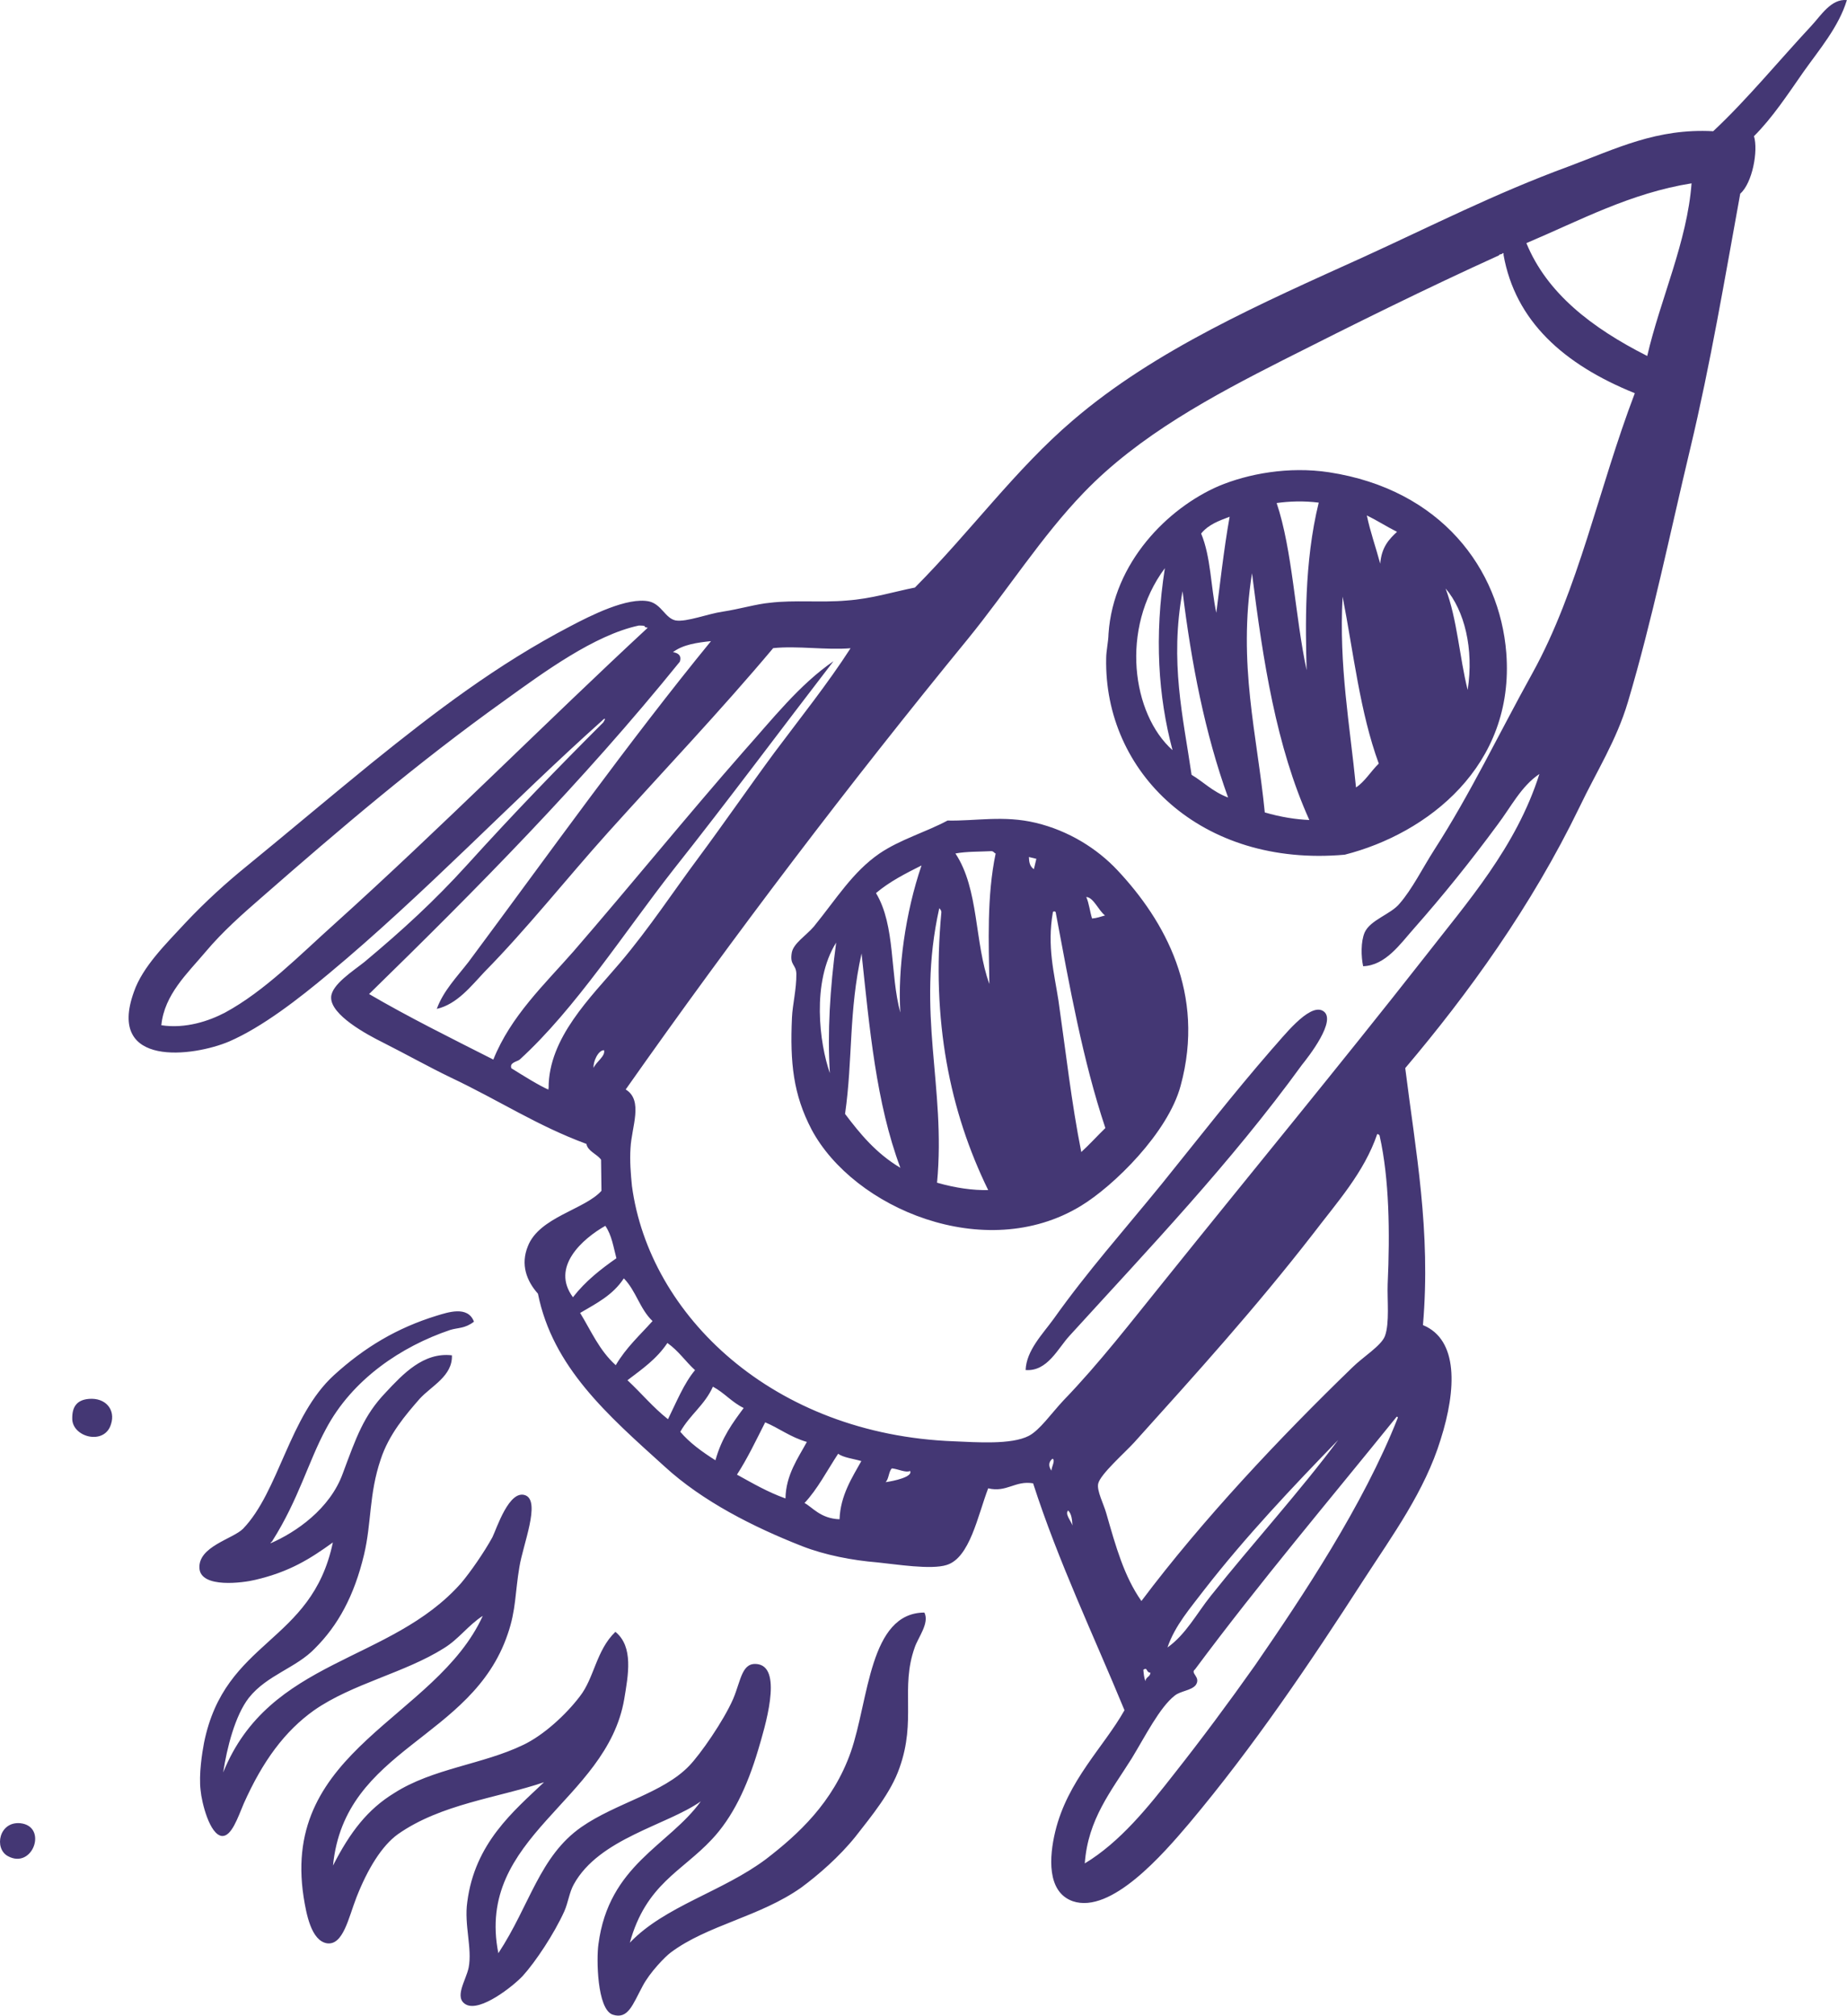 <?xml version="1.0" encoding="UTF-8" standalone="no"?><svg xmlns="http://www.w3.org/2000/svg" xmlns:xlink="http://www.w3.org/1999/xlink" fill="#443774" height="436.6" preserveAspectRatio="xMidYMid meet" version="1" viewBox="0.0 0.0 400.0 436.6" width="400" zoomAndPan="magnify"><defs><clipPath id="a"><path d="M 0 0 L 399.969 0 L 399.969 436.559 L 0 436.559 Z M 0 0"/></clipPath></defs><g><g clip-path="url(#a)" id="change1_1"><path d="M 247.613 361.637 C 247.688 362.508 247.762 363.379 248.062 364.109 C 248.207 363.105 249.016 363.297 249.16 362.293 C 248.129 362.234 248.609 361.023 247.613 361.637 Z M 232.254 330.406 C 232.176 329.156 232.094 327.906 231.324 327.152 C 230.574 327.922 231.93 329.383 232.254 330.406 Z M 193.164 318.031 C 192.457 318.621 192.516 320.34 191.789 321.02 C 193.551 320.777 197.738 319.883 197.102 318.594 C 196.145 319.031 194.551 318.176 193.164 318.031 Z M 181.512 314.867 C 179.141 318.469 177.012 322.598 174.23 325.531 C 175.914 326.406 177.684 328.914 181.816 329.051 C 182.008 323.887 184.535 320.039 186.535 316.449 C 184.852 315.949 182.641 315.703 181.512 314.867 Z M 159.602 319.387 C 162.945 321.227 166.184 323.137 170.109 324.547 C 170.188 319.453 172.875 315.738 174.738 312.305 C 171.109 311.242 168.812 309.367 165.715 308.059 C 163.746 311.945 161.844 315.941 159.602 319.387 Z M 147.328 310.105 C 149.316 312.473 152.062 314.457 154.941 316.281 C 156.32 311.309 158.68 308.176 161.059 304.957 C 158.434 303.668 156.914 301.695 154.398 300.336 C 152.582 304.355 149.457 306.355 147.328 310.105 Z M 227.707 318.527 C 227.699 317.762 228.625 316.281 227.949 315.93 C 227.02 316.652 227.07 317.613 227.707 318.527 Z M 135.887 298.941 C 138.91 301.746 141.395 304.805 144.664 307.383 C 146.5 303.656 148.137 299.598 150.52 296.758 C 148.418 294.832 146.969 292.594 144.535 290.875 C 142.184 294.387 139.012 296.562 135.887 298.941 Z M 125.637 284.367 C 128.023 288.254 129.766 292.457 133.352 295.684 C 135.59 291.859 138.602 289.172 141.316 286.125 C 138.539 283.477 137.766 279.598 135.102 276.875 C 132.703 280.562 129.055 282.344 125.637 284.367 Z M 260.859 344.254 C 257.949 348.105 254.461 352.004 252.836 356.824 C 256.824 353.992 259.125 349.52 262.234 345.621 C 271.301 334.246 281.57 322.969 289.812 311.875 C 279.891 322.098 269.742 332.836 260.859 344.254 Z M 258.801 361.566 C 257.652 362.426 260.207 363.227 258.926 365.008 C 257.891 366.18 255.703 366.223 254.414 367.242 C 251.16 369.781 248.07 375.953 245.105 380.832 C 240.668 387.914 235.613 393.996 234.93 403.59 C 242.57 398.977 248.633 391.43 254.367 384.086 C 260.211 376.676 266.074 368.797 271.797 360.695 C 282.098 345.73 295.23 326.047 302.68 307.18 C 302.723 307.004 302.766 306.824 302.473 306.848 C 287.805 325.031 272.906 342.586 258.801 361.566 Z M 124.082 280.965 C 126.816 277.453 130.074 274.918 133.492 272.516 C 132.844 270.086 132.5 267.543 131.094 265.5 C 126.164 268.301 119.211 274.406 124.082 280.965 Z M 128.57 231.281 C 129.07 229.977 131.16 228.773 130.812 227.461 C 129.492 227.43 128.363 230.184 128.57 231.281 Z M 284.391 267.203 C 271.805 283.418 259.191 297.355 245.648 312.395 C 243.598 314.652 238.328 319.262 237.836 321.324 C 237.473 322.848 239.039 325.777 239.598 327.809 C 241.664 335.023 243.449 341.418 247.191 346.762 C 260.391 329.18 277.141 311.398 292.91 296.137 C 295.145 293.922 299.141 291.469 299.926 289.383 C 300.969 286.602 300.402 281.445 300.523 278.16 C 301.035 266.918 300.867 255.324 298.809 246.121 C 298.781 245.828 298.625 245.695 298.266 245.613 C 295.426 253.93 289.637 260.312 284.391 267.203 Z M 48.762 219.301 C 57.359 214.633 64.898 206.867 72.488 200.07 C 95.176 179.637 118.746 155.914 140.277 135.965 C 140.012 135.898 139.832 135.855 139.652 135.816 C 139.941 135.41 138.309 135.492 138.309 135.492 C 128.727 137.559 117.816 145.555 109.234 151.746 C 90.383 165.23 73.73 179.434 56.727 194.309 C 52.539 197.949 48.223 201.75 44.516 206.164 C 40.672 210.738 35.582 215.395 34.941 222.059 C 40.242 222.852 45.297 221.125 48.762 219.301 Z M 118.992 236.094 C 118.816 236.051 118.656 235.918 118.812 235.668 C 118.77 224.77 127.969 215.98 134.305 208.5 C 140.641 201.016 146.004 192.828 151.16 185.918 C 156.891 178.195 162.262 170.387 167.727 162.98 C 173.434 155.348 179.23 148.117 184.203 140.402 C 178.891 140.84 172.691 139.828 167.445 140.379 C 156.059 153.941 143.66 166.984 131.668 180.309 C 122.633 190.367 114.078 201.203 104.945 210.477 C 102.027 213.57 99.008 217.488 94.594 218.516 C 96.008 214.59 99.016 211.523 101.484 208.324 C 118.934 184.844 136.047 160.805 153.98 138.859 C 150.969 139.18 147.938 139.594 145.742 141.246 C 147.016 141.457 147.625 142.074 147.234 143.309 C 126.125 169.422 103.152 192.625 79.93 215.297 C 88.402 220.254 97.633 224.828 106.84 229.492 C 110.609 220.07 117.93 213.203 124.184 206.078 C 136.742 191.562 148.699 176.809 161.062 162.715 C 167.27 155.77 173.133 148.27 180.504 143.211 C 169.234 157.848 157.645 173.453 145.844 188.344 C 135.219 201.898 124.621 218.496 112.516 229.523 C 111.941 229.953 110.289 230.129 110.75 231.375 C 113.219 232.91 116.844 235.199 118.992 236.094 Z M 325.609 55.164 C 325.652 54.988 325.695 54.809 325.406 54.828 C 325.32 55.188 324.715 54.953 324.629 55.309 C 308.906 62.441 293.324 70.176 277.812 78.023 C 262.723 85.688 246.66 94.25 234.68 106.727 C 225.617 116.117 218.164 127.875 209.582 138.422 C 184.035 169.629 159.176 202.32 135.504 235.969 C 139.391 238.316 136.773 244.129 136.551 248.621 C 136.355 251.418 136.609 254.32 136.855 256.84 C 140.59 284.816 167.352 310.727 206.688 312.172 C 211.469 312.371 219.004 312.941 222.785 311 C 225.16 309.77 227.625 306.191 230.297 303.328 C 238.102 295.246 245.109 286.125 251.973 277.633 C 270.984 253.961 290.047 230.863 308.438 207.414 C 317.746 195.434 328.367 183.484 333.383 167.637 C 329.434 170.293 327.227 174.781 324.312 178.633 C 318.566 186.445 312.5 193.992 306.141 201.184 C 303.289 204.391 300.078 209.109 295.211 209.273 C 294.762 207.18 294.688 203.938 295.539 201.965 C 296.762 199.227 301.215 198.02 303.09 195.723 C 305.828 192.586 308.039 188.094 310.609 184.07 C 318.438 171.926 324.559 158.992 331.883 145.781 C 341.906 127.629 346.152 105.91 354.047 85.164 C 338.59 78.914 328.148 69.504 325.609 55.164 Z M 366.336 39.707 C 353.039 41.836 342.156 47.754 330.566 52.656 C 334.992 63.469 344.652 70.988 356.734 77.098 C 359.578 64.801 365.391 52.363 366.336 39.707 Z M 222.117 296.73 C 222.277 292.508 225.77 288.988 228.172 285.676 C 235.594 275.234 243.344 266.574 251.664 256.348 C 259.738 246.344 266.855 237.156 275.359 227.352 C 277.785 224.711 283.449 217.258 286.461 218.922 C 289.812 220.77 283.172 229.125 281.961 230.633 C 266.562 251.859 248.879 270.363 231.672 289.262 C 229.133 291.969 226.859 297.109 222.117 296.73 Z M 97.871 293.547 C 98.031 298.035 93.449 300.164 90.887 302.961 C 87.883 306.406 84.223 310.645 82.445 316.094 C 79.887 323.625 80.484 329.828 78.836 336.727 C 76.695 345.688 73.188 352.047 68.211 357.012 C 64.168 361.254 57.836 362.77 53.91 367.703 C 50.914 371.535 49.133 378.586 48.336 383.891 C 58.336 359.102 84.578 360.258 99.922 342.809 C 101.906 340.441 104.793 336.301 106.637 332.953 C 107.559 331.09 110.277 322.461 113.824 323.879 C 117.102 325.23 113.266 334.539 112.488 339.371 C 111.539 344.922 111.781 348.676 109.953 353.922 C 102.195 376.879 74.648 378.438 72.117 404.062 C 75.859 396.719 79.672 391.855 85.336 388.379 C 93.727 382.996 104.531 382.172 113.309 377.926 C 117.691 375.848 122.535 371.418 125.578 367.41 C 128.707 363.422 129.098 357.453 133.273 353.434 C 137.242 356.656 136.051 362.809 135.188 368.004 C 131.398 390.203 102.902 397.695 107.926 423.039 C 114.766 412.648 116.82 402.062 125.914 395.711 C 133.414 390.496 143.578 388.379 149.262 382.449 C 151.645 379.988 156.688 372.762 158.781 367.957 C 160.527 363.832 160.641 359.789 164.266 360.465 C 169.508 361.527 165.66 374.059 164.191 379.008 C 161.773 387.145 158.602 393.676 154.16 398.391 C 147.664 405.363 139.918 408.055 136.402 420.762 C 143.984 412.816 156.469 409.738 165.934 402.629 C 172.781 397.352 180.395 390.457 184.258 379.449 C 188.188 368.172 188.234 349.336 200.188 349.258 C 201.352 351.527 198.793 354.703 198.102 356.809 C 194.949 365.621 198.508 372.535 194.797 382.914 C 192.949 388.25 188.824 393.23 185.273 397.781 C 181.766 402.148 177.227 406.086 173.547 408.805 C 164.543 415.172 153.234 416.922 145.273 422.879 C 144.012 423.809 140.738 427.191 139.184 430.137 C 136.973 434.25 136.02 437.434 132.68 436.344 C 129.27 435.152 129.16 424.141 129.598 421.121 C 131.832 403.852 144.836 399.762 151.773 390.148 C 144.477 395.32 129.781 398.152 124.277 408.105 C 123.289 409.859 123.051 412.074 122.215 413.957 C 120.012 418.828 116.008 424.879 113.18 427.992 C 111.145 430.156 104.012 435.84 100.91 434.152 C 98.238 432.66 100.926 428.941 101.496 426.148 C 102.305 421.98 100.488 416.906 101.195 411.965 C 102.828 399.191 111.203 392.289 117.816 386.012 C 107.824 389.398 95.48 390.707 86.145 397.285 C 82.707 399.777 79.633 404.727 77.191 410.961 C 75.473 415.375 74.328 421.355 70.836 420.898 C 67.367 420.355 66.324 414.426 65.754 410.875 C 60.816 378.824 94.398 372.266 104.555 349.977 C 101.426 351.977 99.375 354.992 96.16 356.965 C 87.68 362.328 76.336 364.637 68.039 370.414 C 61.652 374.953 56.867 381.48 52.785 390.637 C 51.48 393.734 50.137 397.77 48.078 397.656 C 45.398 397.391 43.668 390.348 43.441 387.742 C 43.027 384.324 43.781 379.578 44.18 377.5 C 48.711 355 67.488 356.078 72.086 334.074 C 67.16 337.629 62.703 340.445 55.281 342.176 C 52.762 342.805 43.457 344.082 43.191 339.664 C 42.895 334.953 50.387 333.336 52.621 331.121 C 60.422 323.043 62.621 306.715 72.312 297.855 C 78.977 291.777 86.039 287.594 94.52 284.98 C 96.973 284.242 101.312 282.719 102.645 286.262 C 100.672 287.777 99.219 287.523 97.48 288.055 C 86.973 291.605 76.277 298.707 70.559 309.559 C 66.832 316.434 64.641 324.812 59.012 333.691 C 58.949 333.961 58.68 333.895 58.594 334.258 C 64.086 331.879 71.453 326.82 74.23 319.148 C 77.145 311.32 78.75 306.59 83.543 301.582 C 87.234 297.633 91.699 292.828 97.871 293.547 Z M 19.289 302.98 C 22.859 302.699 25.074 305.312 24.035 308.477 C 22.629 313.156 15.508 311.266 15.645 307.133 C 15.641 304.762 16.586 303.191 19.289 302.98 Z M 4.418 394.887 C 10.414 395.566 7.113 405.004 1.68 402 C -1.336 400.332 -0.211 394.445 4.418 394.887 Z M 183.012 241.262 C 186.25 245.539 189.688 249.773 194.992 252.934 C 189.73 238.891 188.312 222.641 186.586 206.508 C 183.766 219.094 184.719 229.359 183.012 241.262 Z M 179.723 232.426 C 179.168 223.676 179.738 214.148 181.086 204.152 C 175.723 212.719 177.469 226.016 179.723 232.426 Z M 202.934 256.16 C 207.016 257.324 210.684 257.82 214.012 257.762 C 205.68 240.715 201.68 221.008 203.871 197.57 C 203.867 197.191 203.645 196.949 203.414 196.703 C 198.336 219.547 204.906 235.227 202.934 256.16 Z M 229.227 216.703 C 230.859 228.078 232.02 238.68 234.168 249.516 C 235.98 247.863 237.66 245.992 239.387 244.32 C 234.473 229.605 231.652 213.684 228.652 197.719 C 228.715 197.449 228.195 197.23 228.02 197.566 C 226.715 205.02 228.336 210.898 229.227 216.703 Z M 189.711 193.43 C 193.984 200.508 192.703 211.004 194.984 219.312 C 194.395 209.891 196.074 197.695 199.57 187.449 C 196.121 189.184 192.676 190.918 189.711 193.43 Z M 236.504 198.934 C 237.465 198.875 238.398 198.531 239.312 198.277 C 237.871 197.172 236.836 194.371 235.246 194.273 C 235.867 195.656 236.02 197.398 236.504 198.934 Z M 215.625 184.852 C 215.266 184.766 215.262 184.383 214.707 184.348 C 212.113 184.484 209.387 184.398 206.914 184.852 C 212.066 192.617 211 204.199 214.266 213.125 C 214.129 204.188 213.688 194.141 215.625 184.852 Z M 223.906 188.25 C 224.098 187.445 224.27 186.727 224.441 186.008 C 223.902 185.879 223.363 185.75 222.828 185.621 C 222.859 186.676 223.004 187.656 223.906 188.25 Z M 205.211 177.719 C 211.332 177.855 217.328 176.543 224.316 178.215 C 231.391 179.906 237.574 183.75 242.027 188.508 C 252.211 199.375 261.133 215.145 255.688 235.148 C 252.98 245.297 241.211 256.879 234.02 261.223 C 213.305 273.789 184.852 261.688 175.762 244.641 C 171.797 237.062 171.074 230.172 171.512 220.426 C 171.641 217.52 172.5 214.316 172.465 210.898 C 172.398 208.797 170.992 209.129 171.477 206.309 C 171.859 204.312 174.52 202.68 176.223 200.719 C 181.188 194.609 184.633 188.898 190.426 184.887 C 194.949 181.805 200.43 180.27 205.211 177.719 Z M 258.055 167.812 C 260.707 169.395 262.578 171.453 265.965 172.734 C 260.953 158.848 258.027 143.75 256.102 128.043 C 253.289 143.379 256.227 155.254 258.055 167.812 Z M 253.93 162.473 C 250.84 150.844 249.949 137.938 252.273 123.059 C 242.512 136.16 245.184 154.695 253.93 162.473 Z M 293.668 170.551 C 295.578 169.301 296.875 167.055 298.598 165.383 C 294.527 154.277 293.145 141.445 290.766 129.227 C 289.934 144.18 292.348 157.066 293.668 170.551 Z M 273.91 175.961 C 277.359 176.977 280.652 177.477 283.559 177.602 C 276.379 161.68 273.527 143.102 271.141 124.156 C 268.016 143.961 272.262 159.086 273.91 175.961 Z M 317.848 149.434 C 319.23 140.48 317.137 132.215 313.066 127.453 C 315.613 134.219 316.055 142.281 317.848 149.434 Z M 263.41 132.727 C 264.012 128.23 265.055 118.727 266.301 111.918 C 264.008 112.793 261.738 113.574 260.129 115.559 C 262.234 120.609 262.211 127.039 263.41 132.727 Z M 298.91 122.082 C 299.207 118.461 300.848 116.77 302.551 115.188 C 300.348 114.094 298.301 112.754 296.012 111.633 C 296.762 115.227 297.961 118.539 298.91 122.082 Z M 282.973 145.168 C 282.727 135.922 282.398 121.828 285.594 108.863 C 282.285 108.449 279.223 108.57 276.48 108.953 C 279.914 119.152 280.465 133.488 282.973 145.168 Z M 291.227 185.117 C 260.07 187.895 239.059 167.25 239.562 142.559 C 239.57 140.945 240.039 138.977 240.066 137.281 C 241.113 121.809 252.922 110.047 263.906 105.285 C 270.227 102.629 279.055 100.953 287.828 102.289 C 312.129 106.02 324.773 123.246 326.211 141.395 C 328.117 165.906 309.078 180.578 291.227 185.117 Z M 130.637 156.484 C 131.23 155.582 131.098 155.359 130.344 156.129 C 111.195 173.238 91.684 193.859 71.238 210.852 C 64.727 216.301 56.816 222.457 49.633 225.57 C 41.934 228.848 23.059 231.34 28.988 214.859 C 30.871 209.344 36.051 204.328 40.273 199.754 C 44.578 195.195 49.051 191.148 53.285 187.715 C 62.344 180.312 71.246 172.781 80.418 165.316 C 94.266 154.133 107.699 143.895 123.5 135.645 C 127.832 133.367 135.922 129.238 140.598 130.266 C 143.289 130.906 144.078 133.938 146.34 134.383 C 148.711 134.762 153.316 132.926 156.551 132.469 C 160.188 131.914 163.863 130.805 166.766 130.551 C 172.031 129.914 177.848 130.551 183.359 130.066 C 188.852 129.676 193.371 128.199 198.141 127.258 C 210.238 115.09 219.883 101.676 232.371 91.023 C 250.242 75.691 273.395 65.602 295.277 55.68 C 309.844 49.027 323.867 41.867 339.645 36.074 C 350.152 32.145 358.77 27.766 371.02 28.422 C 378.215 21.711 385.16 13.242 392.301 5.57 C 394.332 3.406 396.551 -0.324 399.973 0.02 C 398.199 5.848 394.008 10.715 390.57 15.574 C 387.113 20.523 383.836 25.523 379.855 29.492 C 380.805 32.652 379.516 39.641 376.879 41.949 C 373.559 60.188 370.426 78.852 366.059 97.129 C 361.625 115.672 357.859 134.188 352.551 152.047 C 350.086 160.359 345.715 167.176 342.102 174.742 C 331.629 196.387 317.926 215.273 304.328 231.34 C 306.57 249.301 309.922 266.578 308.164 286.996 C 315.84 290.156 315.457 300.863 311.996 311.777 C 308.562 322.984 301.531 332.574 295.375 342.086 C 283.633 360.305 271.465 378.328 257.562 394.887 C 251.887 401.582 240.633 414.613 232.312 411.773 C 226.637 409.754 227.25 402.039 228.516 396.754 C 231.172 385.641 239.07 378.348 243.527 370.414 C 236.812 354.129 229.23 338.301 223.738 321.27 C 219.82 320.617 218.039 323.316 214.008 322.352 C 211.723 328.344 210.031 337.406 205.02 338.953 C 201.637 340.039 194.07 338.801 190 338.395 C 184.613 337.957 178.637 336.812 173.699 334.875 C 163.223 330.762 152.152 325.18 143.922 317.621 C 131.539 306.426 119.703 296.117 116.5 280.195 C 114.035 277.43 112.703 273.891 114.316 269.922 C 116.773 263.594 126.633 261.977 130.258 257.914 C 130.234 255.637 130.191 253.449 130.168 251.168 C 129.234 249.906 127.289 249.344 127 247.758 C 116.215 243.762 108.383 238.48 97.496 233.32 C 92.824 231.066 88.152 228.438 82.828 225.742 C 79.527 224.102 71.551 219.824 71.715 215.98 C 71.797 213.258 76.484 210.305 78.941 208.336 C 87.227 201.41 94.02 195.176 101.09 187.395 C 111.383 176.031 120.688 166.414 130.637 156.484" fill="inherit" fill-rule="evenodd"/></g></g></svg>